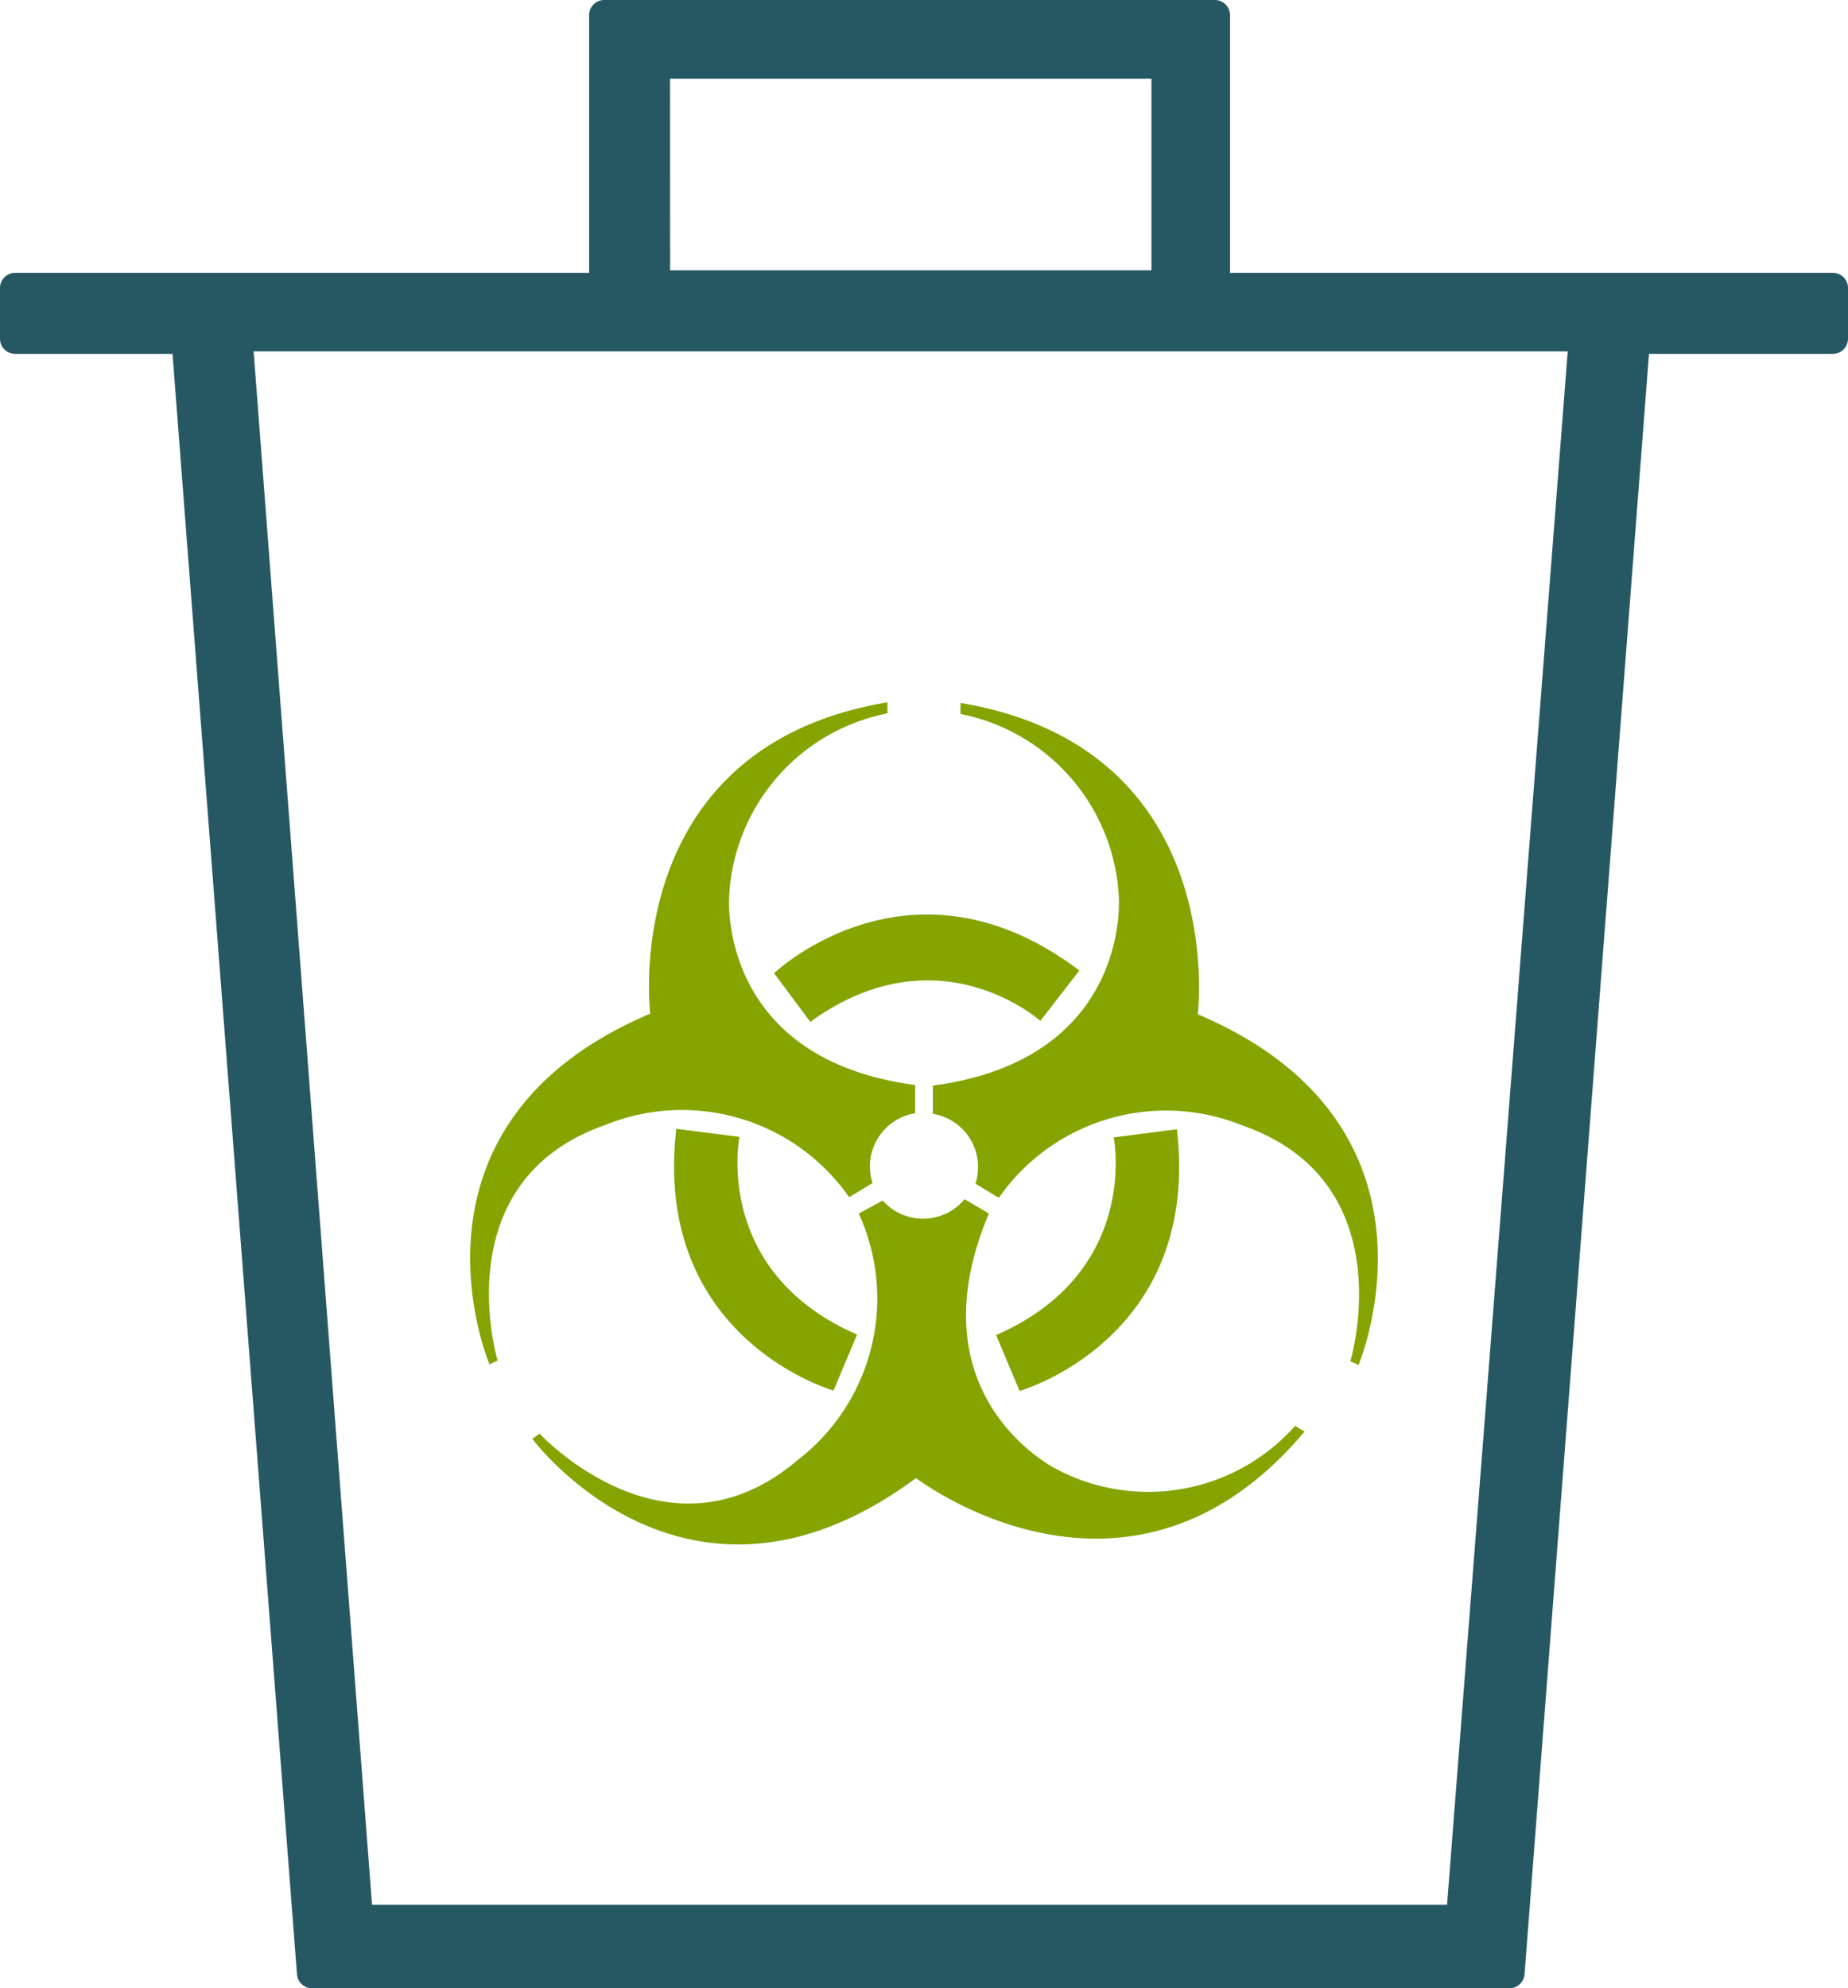<svg xmlns="http://www.w3.org/2000/svg" width="78.112" height="84.03" viewBox="0 0 78.112 84.03">
  <g id="SHARPS_ICON" data-name="SHARPS ICON" transform="translate(-78.999 -719.998)">
    <g id="noun-trash-3465739" transform="translate(98.869 749.679)">
      <path id="noun-biohazard-82183" d="M7.615,13.158S6.215,1.918,17.641,0V.467A8.306,8.306,0,0,0,10.95,8.219s-.518,6.841,7.861,7.955v1.193a2.277,2.277,0,0,0-1.8,2.95l-.988.6a8.614,8.614,0,0,0-10.293-3.06c-6.857,2.385-4.566,9.964-4.566,9.964l-.345.157S-3.469,17.861,7.615,13.158Zm23.142.025S32.156,1.944,20.73.026V.493a8.306,8.306,0,0,1,6.691,7.752s.518,6.841-7.861,7.955v1.192a2.277,2.277,0,0,1,1.8,2.95l.988.6a8.613,8.613,0,0,1,10.294-3.06c6.856,2.385,4.566,9.964,4.566,9.964l.345.157S41.841,17.887,30.756,13.183Zm-11.91,19.6s8.975,6.908,16.425-1.965l-.4-.237a8.306,8.306,0,0,1-10.075,1.833s-6.158-3.024-2.867-10.811L20.9,21a2.277,2.277,0,0,1-3.458.058l-1.015.548a8.614,8.614,0,0,1-2.586,10.423c-5.534,4.7-10.9-1.121-10.9-1.121l-.311.218S9.169,39.951,18.846,32.787Zm-3.484-3.7.994-2.361c-6.119-2.672-4.97-8.356-4.97-8.356l-2.671-.342C7.69,26.913,15.363,29.088,15.363,29.088ZM29.876,18.045l-2.672.342s1.149,5.684-4.97,8.355l.994,2.361S30.9,26.93,29.876,18.045ZM12.85,11.45l1.53,2.055c5.408-3.917,9.723-.042,9.723-.042l1.65-2.128C18.617,5.943,12.85,11.45,12.85,11.45Z" transform="translate(0 0)" fill="#85a400"/>
    </g>
    <g id="noun-delete-1534857" transform="translate(78.999 719.998)">
      <path id="Union_1" data-name="Union 1" d="M13.192,84.03a.64.64,0,0,1-.639-.591L7.292,14.956H.642A.642.642,0,0,1,0,14.313V12.171a.64.64,0,0,1,.642-.64H24.9V.642A.642.642,0,0,1,25.537,0H51.351a.642.642,0,0,1,.641.642V11.531H77.471a.639.639,0,0,1,.641.64v2.142a.641.641,0,0,1-.641.642H69.7l-5.26,68.483a.641.641,0,0,1-.639.591ZM15.725,80.5h45.44l5.1-65.65H10.72Zm12.6-69.075H48.67v-8.1H28.321Z" transform="translate(0 0)" fill="#265864"/>
    </g>
  </g>
</svg>
